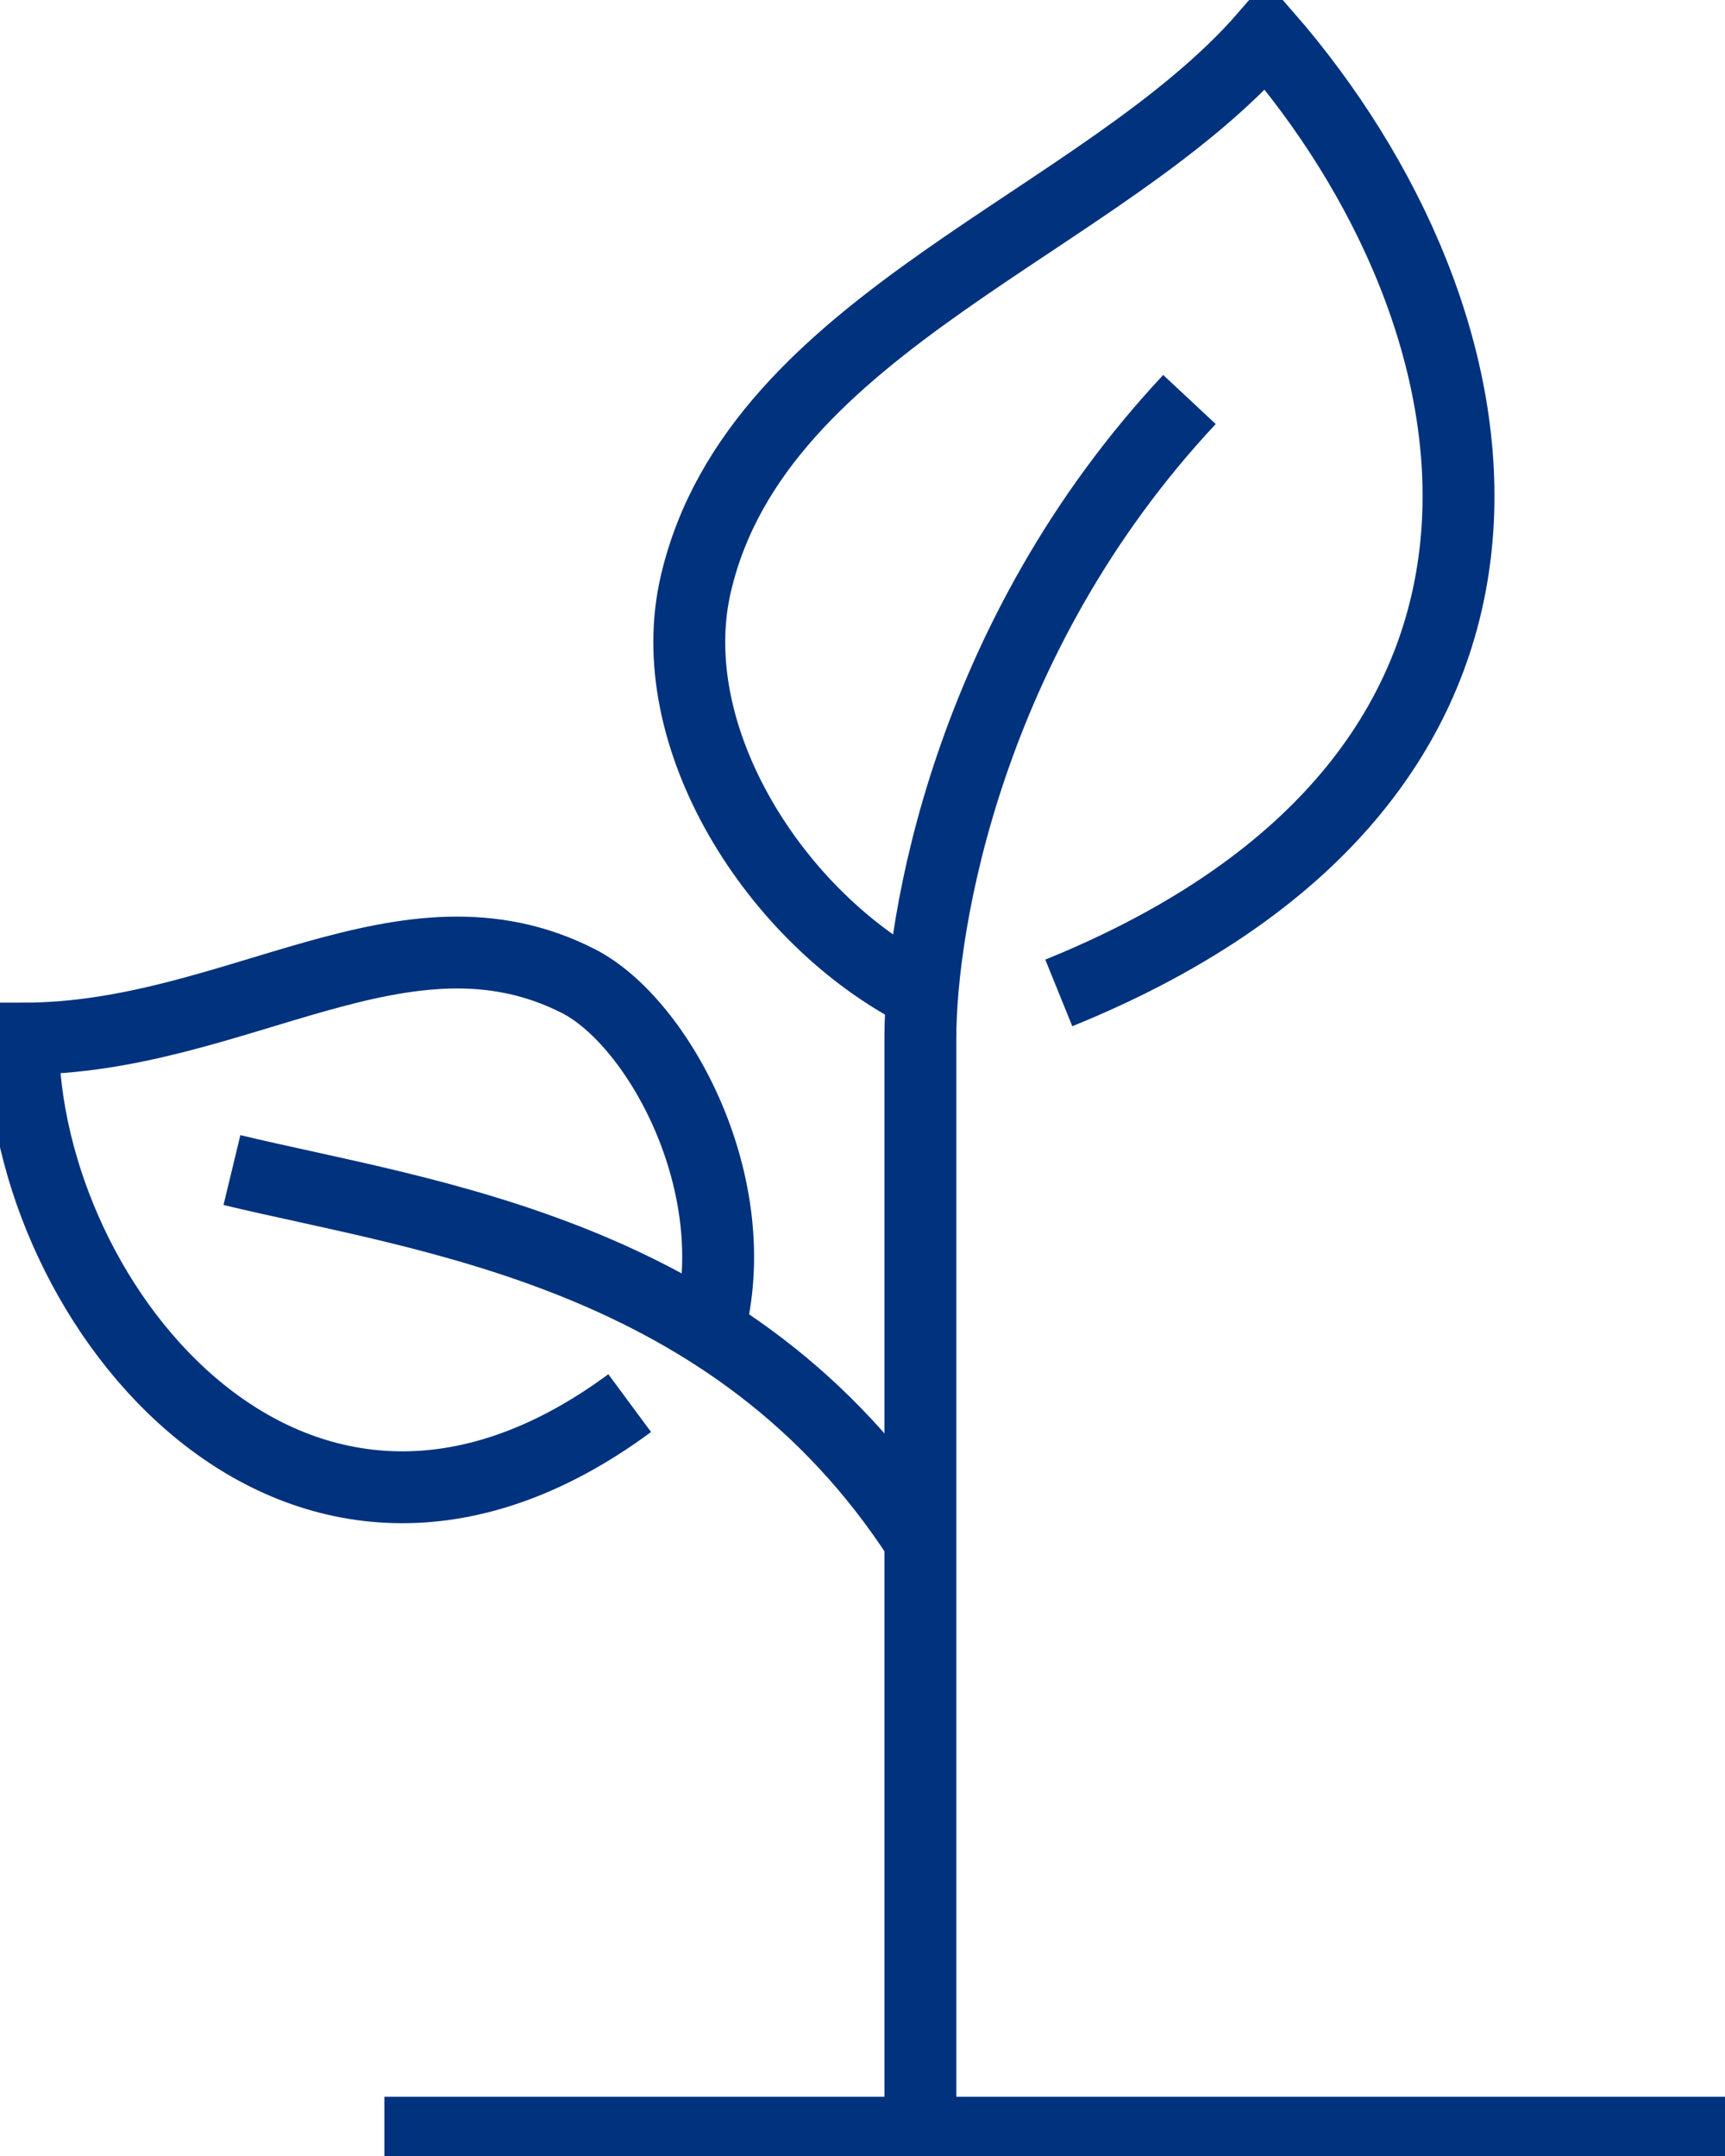 <?xml version="1.0" encoding="UTF-8"?>
<svg xmlns="http://www.w3.org/2000/svg" width="24" height="30" viewBox="0 0 24 30" fill="none">
  <g clip-path="url(#clip0_486_439)">
    <path d="M9.858 18.525C10.406 16.495 9.162 14.225 8.052 13.654C5.628 12.415 3.287 14.452 0.32 14.452C0.32 18.169 4.142 22.936 8.761 19.524" stroke="#00327E" stroke-miterlimit="10"></path>
    <path d="M12.802 21.431C10.219 17.429 5.919 16.93 3.227 16.281" stroke="#00327E" stroke-miterlimit="10"></path>
    <path d="M12.805 29.676V14.445C12.805 12.876 13.449 8.874 16.549 5.559" stroke="#00327E" stroke-miterlimit="10"></path>
    <path d="M12.804 13.816C10.795 12.791 9.174 10.249 9.685 8.108C10.546 4.463 15.344 3.113 17.615 0.493C21.021 4.404 22.246 10.768 14.731 13.816" stroke="#00327E" stroke-miterlimit="10"></path>
    <path d="M5.348 29.676H24.002" stroke="#00327E" stroke-miterlimit="10"></path>
  </g>
  <defs>
    <clipPath id="clip0_486_439">
      <rect width="24" height="30" fill="white"></rect>
    </clipPath>
  </defs>
</svg>
